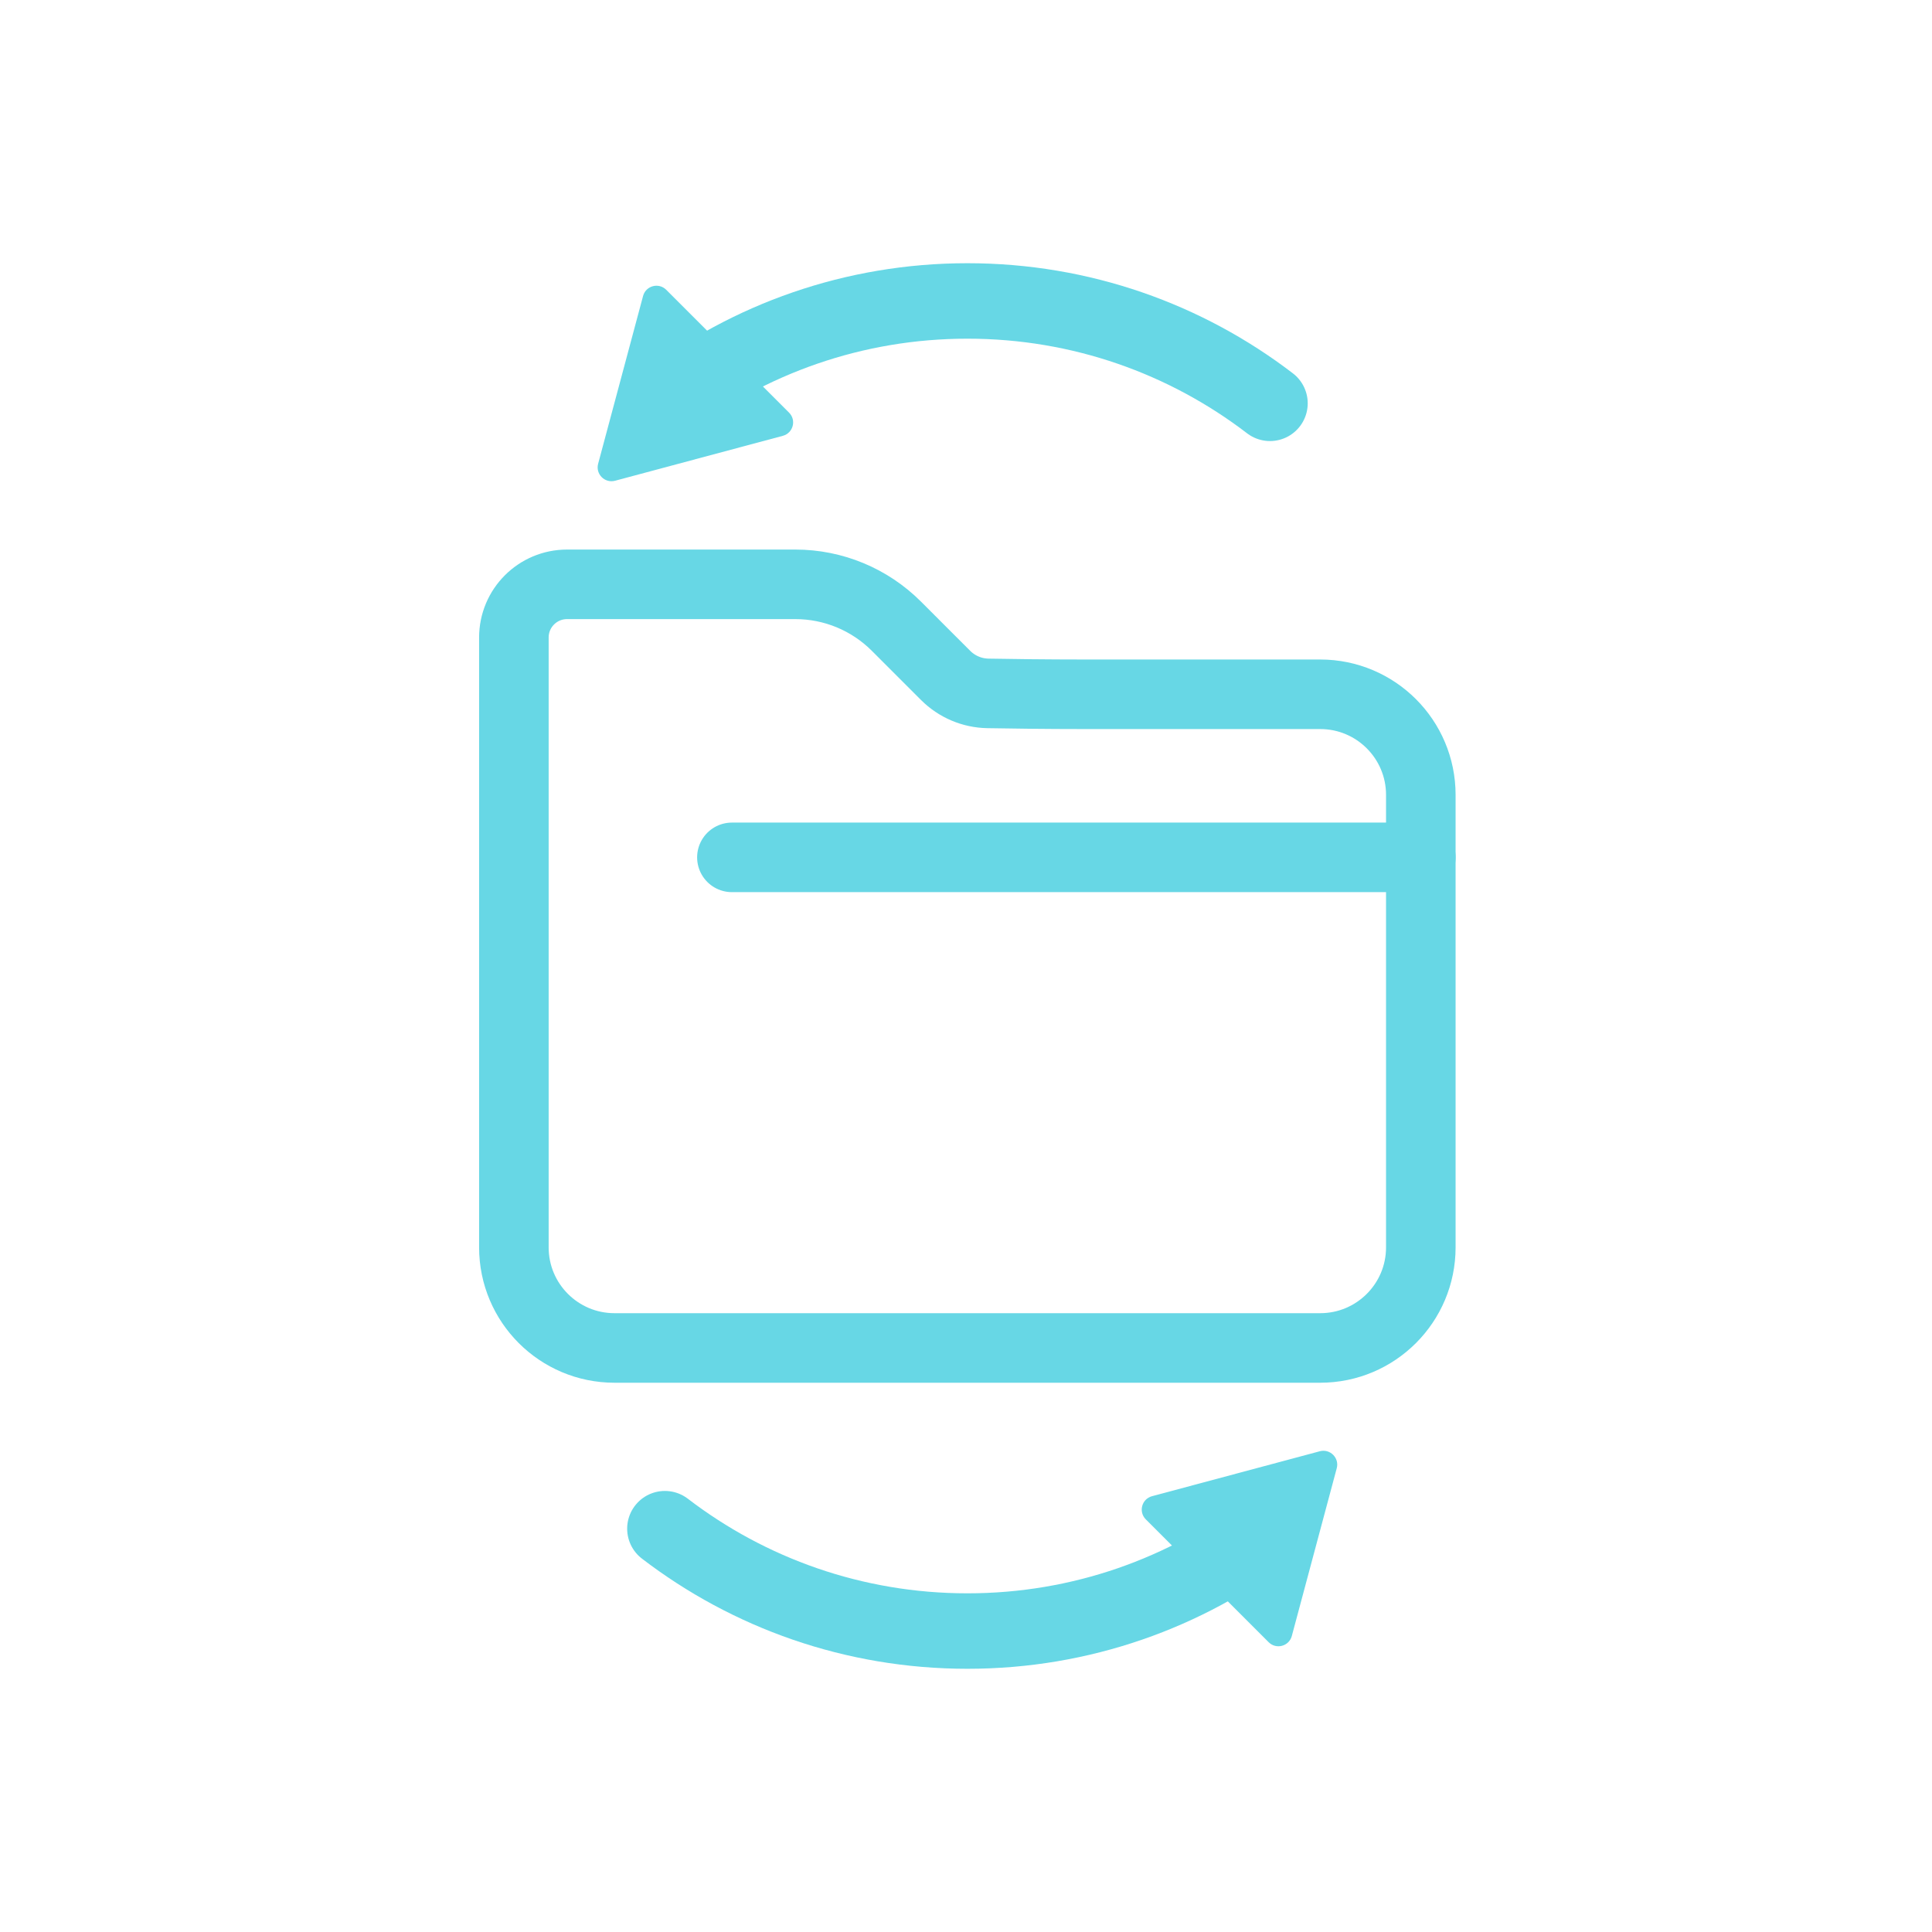 <svg xmlns="http://www.w3.org/2000/svg" id="Calque_1" viewBox="0 0 1000 1000"><defs><style>.cls-1{fill:#67d7e5;}.cls-2{stroke-width:39.06px;}.cls-2,.cls-3{stroke-linecap:round;}.cls-2,.cls-3,.cls-4{fill:none;stroke:#67d7e5;stroke-miterlimit:10;}.cls-3,.cls-4{stroke-width:36px;}</style></defs><path class="cls-2" d="M344.16,208.76c43.41-33.24,97.69-52.99,156.59-52.99s113.18,19.75,156.59,52.99"></path><path class="cls-1" d="M376.64,181.8l31.78,31.78c3.9,3.9,2.12,10.56-3.21,11.99l-43.42,11.63-43.42,11.63c-5.33,1.43-10.21-3.45-8.78-8.78l11.63-43.42,11.63-43.42c1.43-5.33,8.09-7.11,11.99-3.21l31.78,31.78Z"></path><path class="cls-2" d="M657.33,791.24c-43.41,33.24-97.69,52.99-156.59,52.99s-113.18-19.75-156.59-52.99"></path><path class="cls-1" d="M624.85,818.2l-31.78-31.78c-3.9-3.9-2.12-10.56,3.21-11.99l43.42-11.63,43.42-11.63c5.33-1.43,10.21,3.45,8.78,8.78l-11.63,43.42-11.63,43.42c-1.43,5.33-8.09,7.11-11.99,3.21l-31.78-31.78Z"></path><path class="cls-4" d="M683.34,359.36h-121.78c-19.94,0-38.46-.25-50.2-.46-8.24-.14-16.08-3.48-21.91-9.3l-25.49-25.49c-13.87-13.87-32.67-21.66-52.28-21.66h-118.18c-15.2,0-27.52,12.32-27.52,27.52v315.66c0,28.76,23.31,52.07,52.07,52.07h365.29c28.76,0,52.07-23.31,52.07-52.07v-234.2c0-28.76-23.31-52.07-52.07-52.07Z"></path><line class="cls-3" x1="735.42" y1="443.77" x2="378.83" y2="443.77"></line></svg>